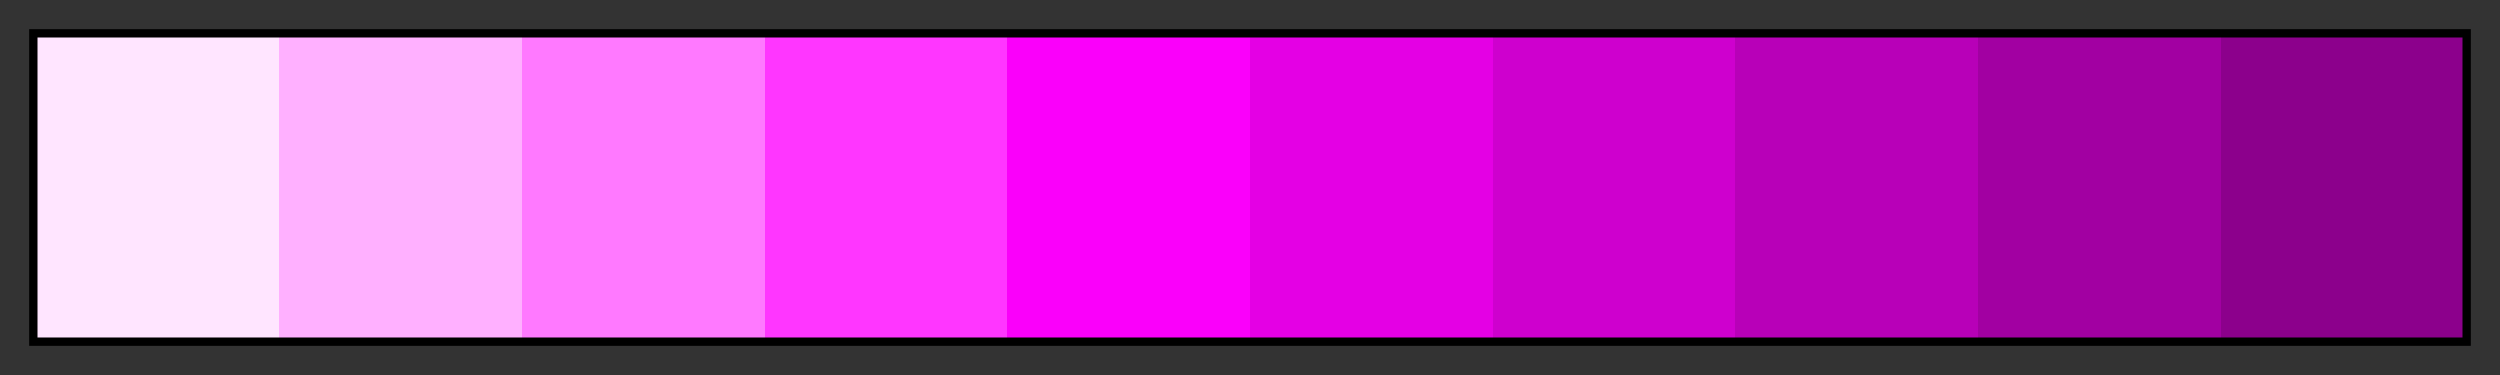 <svg height="45" viewBox="0 0 300 45" width="300" xmlns="http://www.w3.org/2000/svg" xmlns:xlink="http://www.w3.org/1999/xlink"><rect x="0" y="0" width="300" height="45" fill="#333333" stroke="none"/><linearGradient id="a" gradientUnits="objectBoundingBox" spreadMethod="pad" x1="0%" x2="100%" y1="0%" y2="0%"><stop offset="0" stop-color="#ffe5ff"/><stop offset=".1" stop-color="#ffe5ff"/><stop offset=".1" stop-color="#ffb0ff"/><stop offset=".2" stop-color="#ffb0ff"/><stop offset=".2" stop-color="#ff79ff"/><stop offset=".3" stop-color="#ff79ff"/><stop offset=".3" stop-color="#ff36ff"/><stop offset=".4" stop-color="#ff36ff"/><stop offset=".4" stop-color="#fa00fa"/><stop offset=".5" stop-color="#fa00fa"/><stop offset=".5" stop-color="#e400e4"/><stop offset=".6" stop-color="#e400e4"/><stop offset=".6" stop-color="#ce00ce"/><stop offset=".7" stop-color="#ce00ce"/><stop offset=".7" stop-color="#b800b8"/><stop offset=".8" stop-color="#b800b8"/><stop offset=".8" stop-color="#a200a2"/><stop offset=".9" stop-color="#a200a2"/><stop offset=".9" stop-color="#8c008c"/><stop offset="1" stop-color="#8c008c"/></linearGradient><path d="m4 4h292v37h-292z" fill="url(#a)" stroke="#000"/></svg>